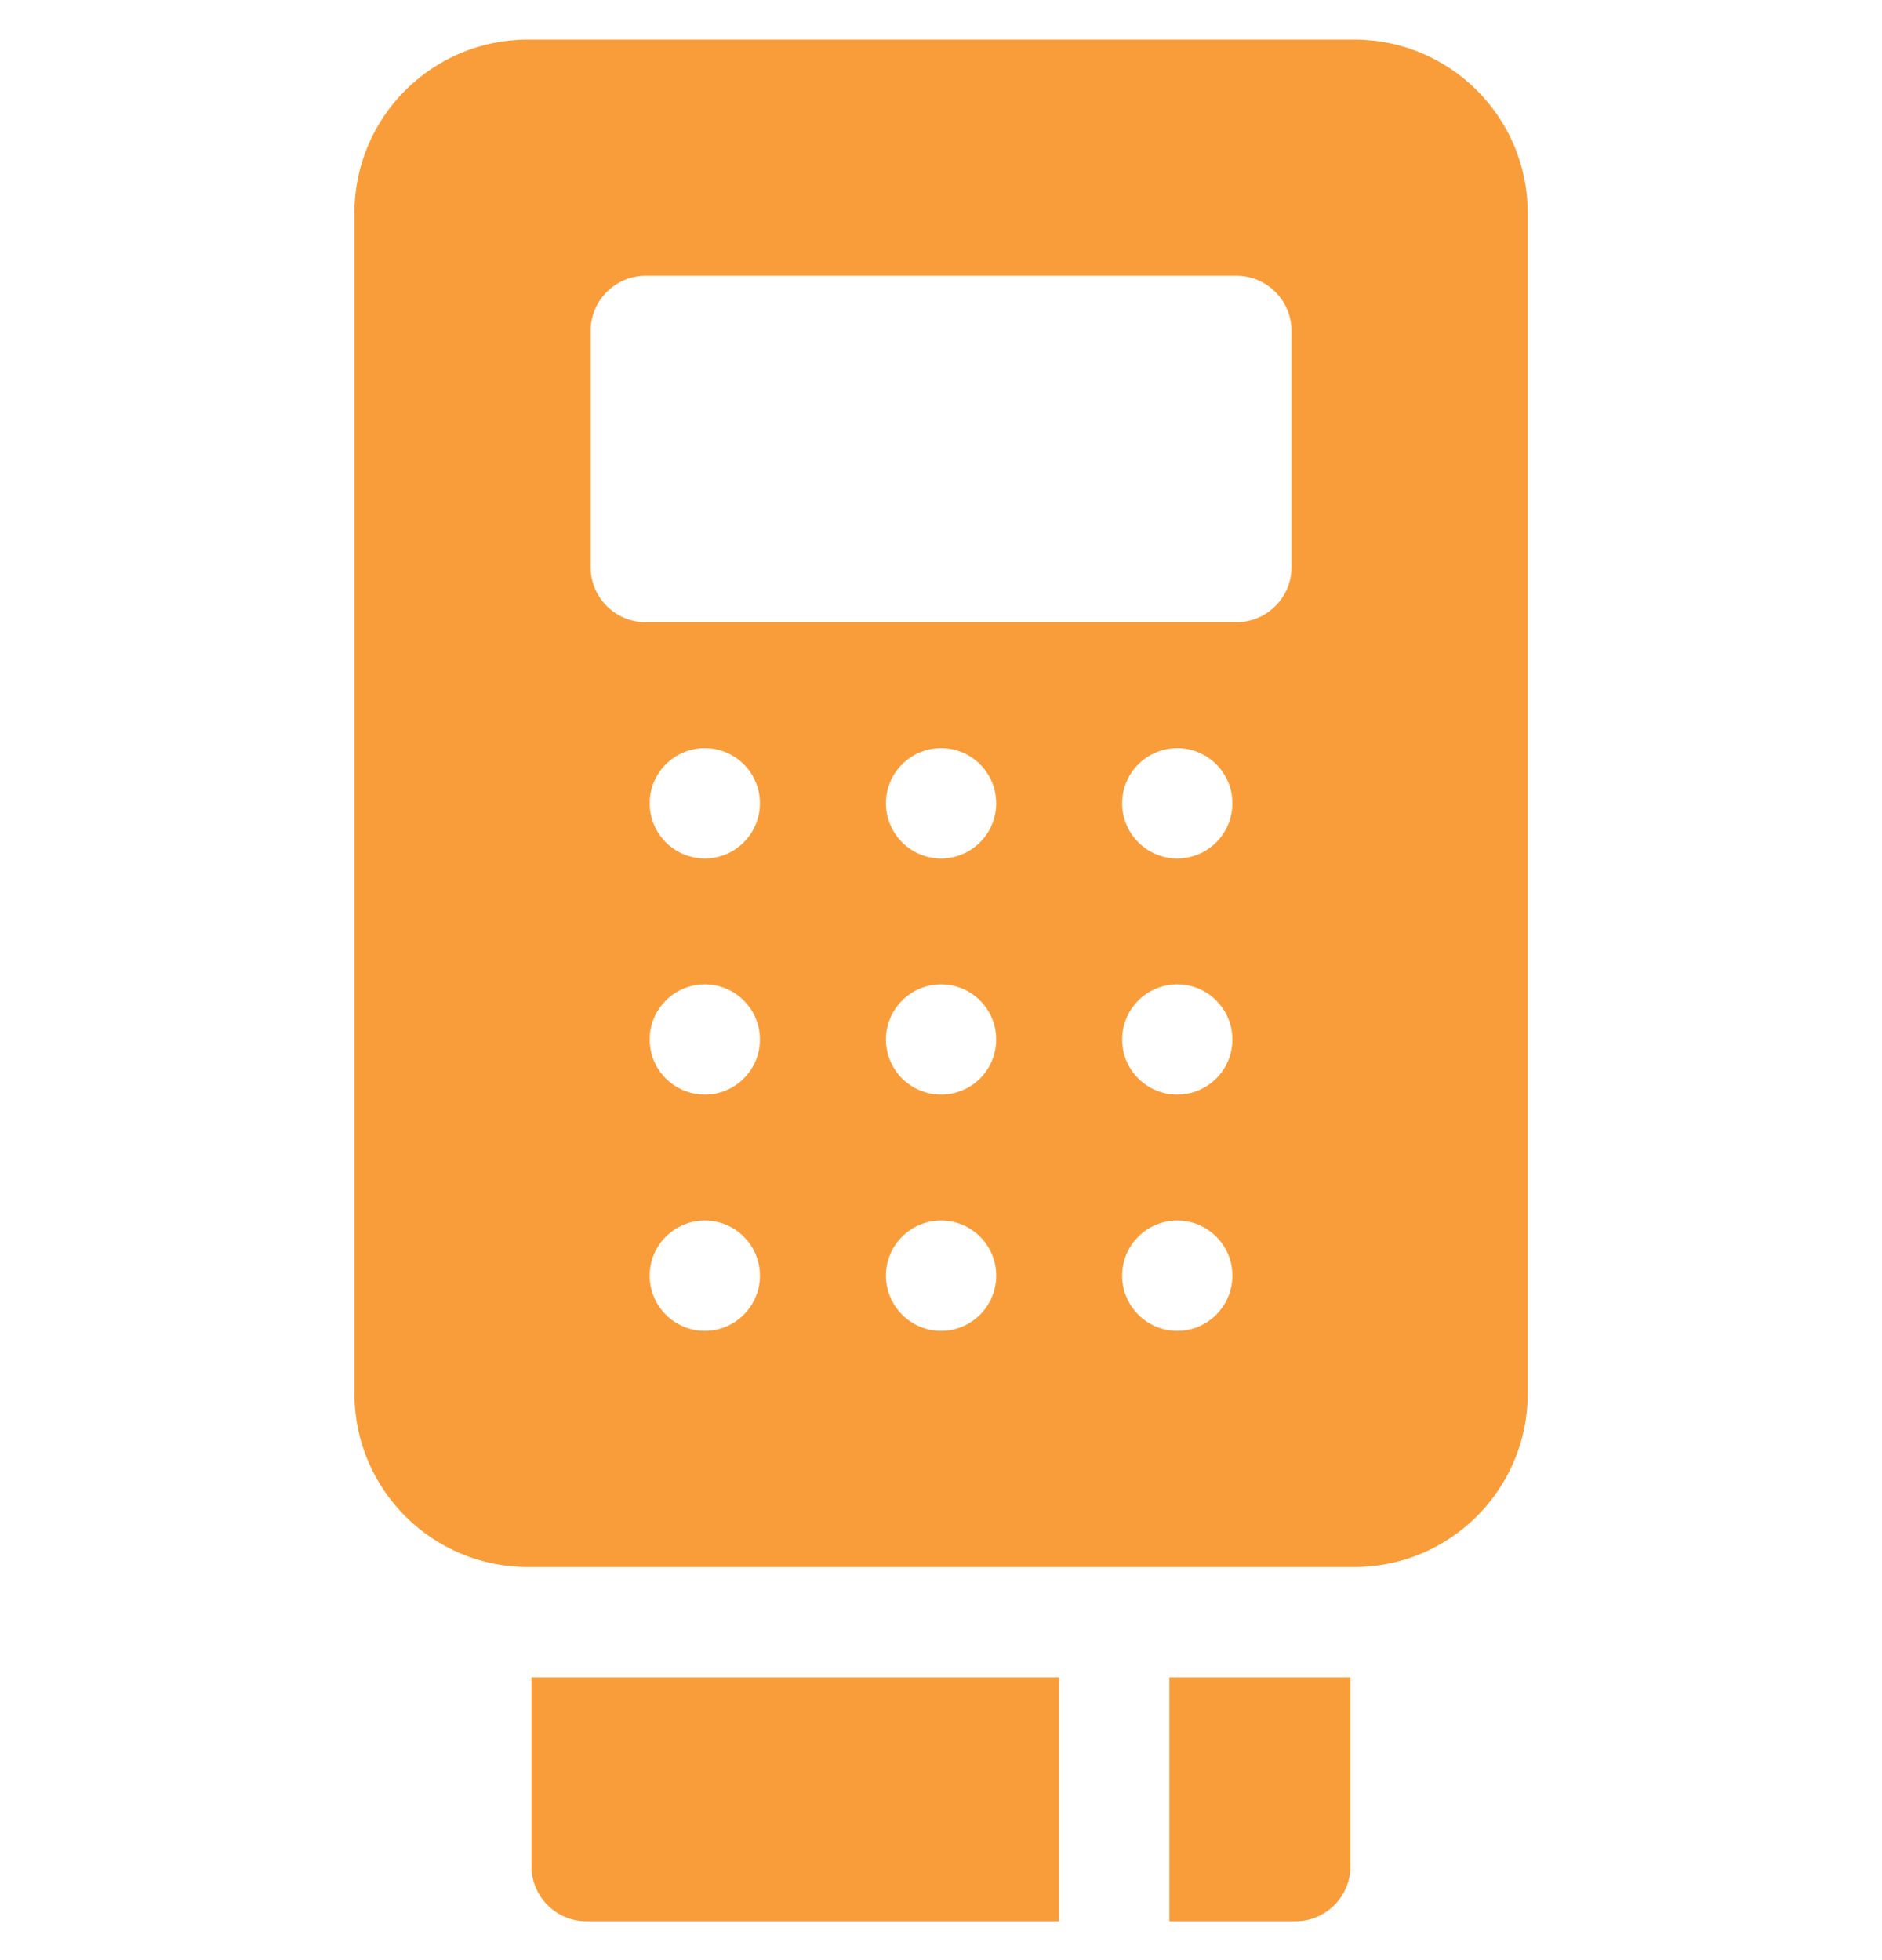 <svg xmlns="http://www.w3.org/2000/svg" width="24" height="25" viewBox="0 0 24 25" fill="none">
  <g clip-path="url(#business-solutions-solutions-merchants-portal-icon5)">
    <path d="M14.912 24.505H16.518C16.907 24.505 17.222 24.19 17.222 23.802V21.393H14.912V24.505Z" fill="#F99D3A"/>
    <path d="M6.777 23.802C6.777 24.19 7.092 24.505 7.48 24.505H13.505V21.393H6.777V23.802Z" fill="#F99D3A"/>
    <path d="M17.273 0.505H6.729C5.511 0.505 4.52 1.496 4.52 2.714V17.777C4.52 18.995 5.511 19.986 6.729 19.986H17.273C18.491 19.986 19.482 18.995 19.482 17.777V2.714C19.482 1.496 18.491 0.505 17.273 0.505ZM8.988 16.974C8.6 16.974 8.285 16.659 8.285 16.27C8.285 15.882 8.6 15.567 8.988 15.567C9.376 15.567 9.691 15.882 9.691 16.27C9.691 16.659 9.376 16.974 8.988 16.974ZM8.988 13.961C8.6 13.961 8.285 13.646 8.285 13.258C8.285 12.87 8.6 12.555 8.988 12.555C9.376 12.555 9.691 12.87 9.691 13.258C9.691 13.646 9.376 13.961 8.988 13.961ZM8.988 10.949C8.6 10.949 8.285 10.634 8.285 10.245C8.285 9.857 8.6 9.542 8.988 9.542C9.376 9.542 9.691 9.857 9.691 10.245C9.691 10.634 9.376 10.949 8.988 10.949ZM12.001 16.974C11.613 16.974 11.298 16.659 11.298 16.27C11.298 15.882 11.613 15.567 12.001 15.567C12.389 15.567 12.704 15.882 12.704 16.27C12.704 16.659 12.389 16.974 12.001 16.974ZM12.001 13.961C11.613 13.961 11.298 13.646 11.298 13.258C11.298 12.87 11.613 12.555 12.001 12.555C12.389 12.555 12.704 12.87 12.704 13.258C12.704 13.646 12.389 13.961 12.001 13.961ZM12.001 10.949C11.613 10.949 11.298 10.634 11.298 10.245C11.298 9.857 11.613 9.542 12.001 9.542C12.389 9.542 12.704 9.857 12.704 10.245C12.704 10.634 12.389 10.949 12.001 10.949ZM15.013 16.974C14.625 16.974 14.31 16.659 14.31 16.27C14.31 15.882 14.625 15.567 15.013 15.567C15.401 15.567 15.716 15.882 15.716 16.27C15.716 16.659 15.401 16.974 15.013 16.974ZM15.013 13.961C14.625 13.961 14.31 13.646 14.31 13.258C14.31 12.87 14.625 12.555 15.013 12.555C15.401 12.555 15.716 12.87 15.716 13.258C15.716 13.646 15.401 13.961 15.013 13.961ZM15.013 10.949C14.625 10.949 14.31 10.634 14.31 10.245C14.31 9.857 14.625 9.542 15.013 9.542C15.401 9.542 15.716 9.857 15.716 10.245C15.716 10.634 15.401 10.949 15.013 10.949ZM16.47 7.233C16.47 7.621 16.155 7.936 15.766 7.936H8.235C7.847 7.936 7.532 7.621 7.532 7.233V4.221C7.532 3.832 7.847 3.517 8.235 3.517H15.766C16.155 3.517 16.47 3.832 16.47 4.221V7.233H16.47Z" fill="#F99D3A"/>
  </g>
  <defs>
    <clipPath id="business-solutions-solutions-merchants-portal-icon5">
      <rect width="24" height="24" fill="white" transform="translate(0 0.505)"/>
    </clipPath>
  </defs>
</svg>